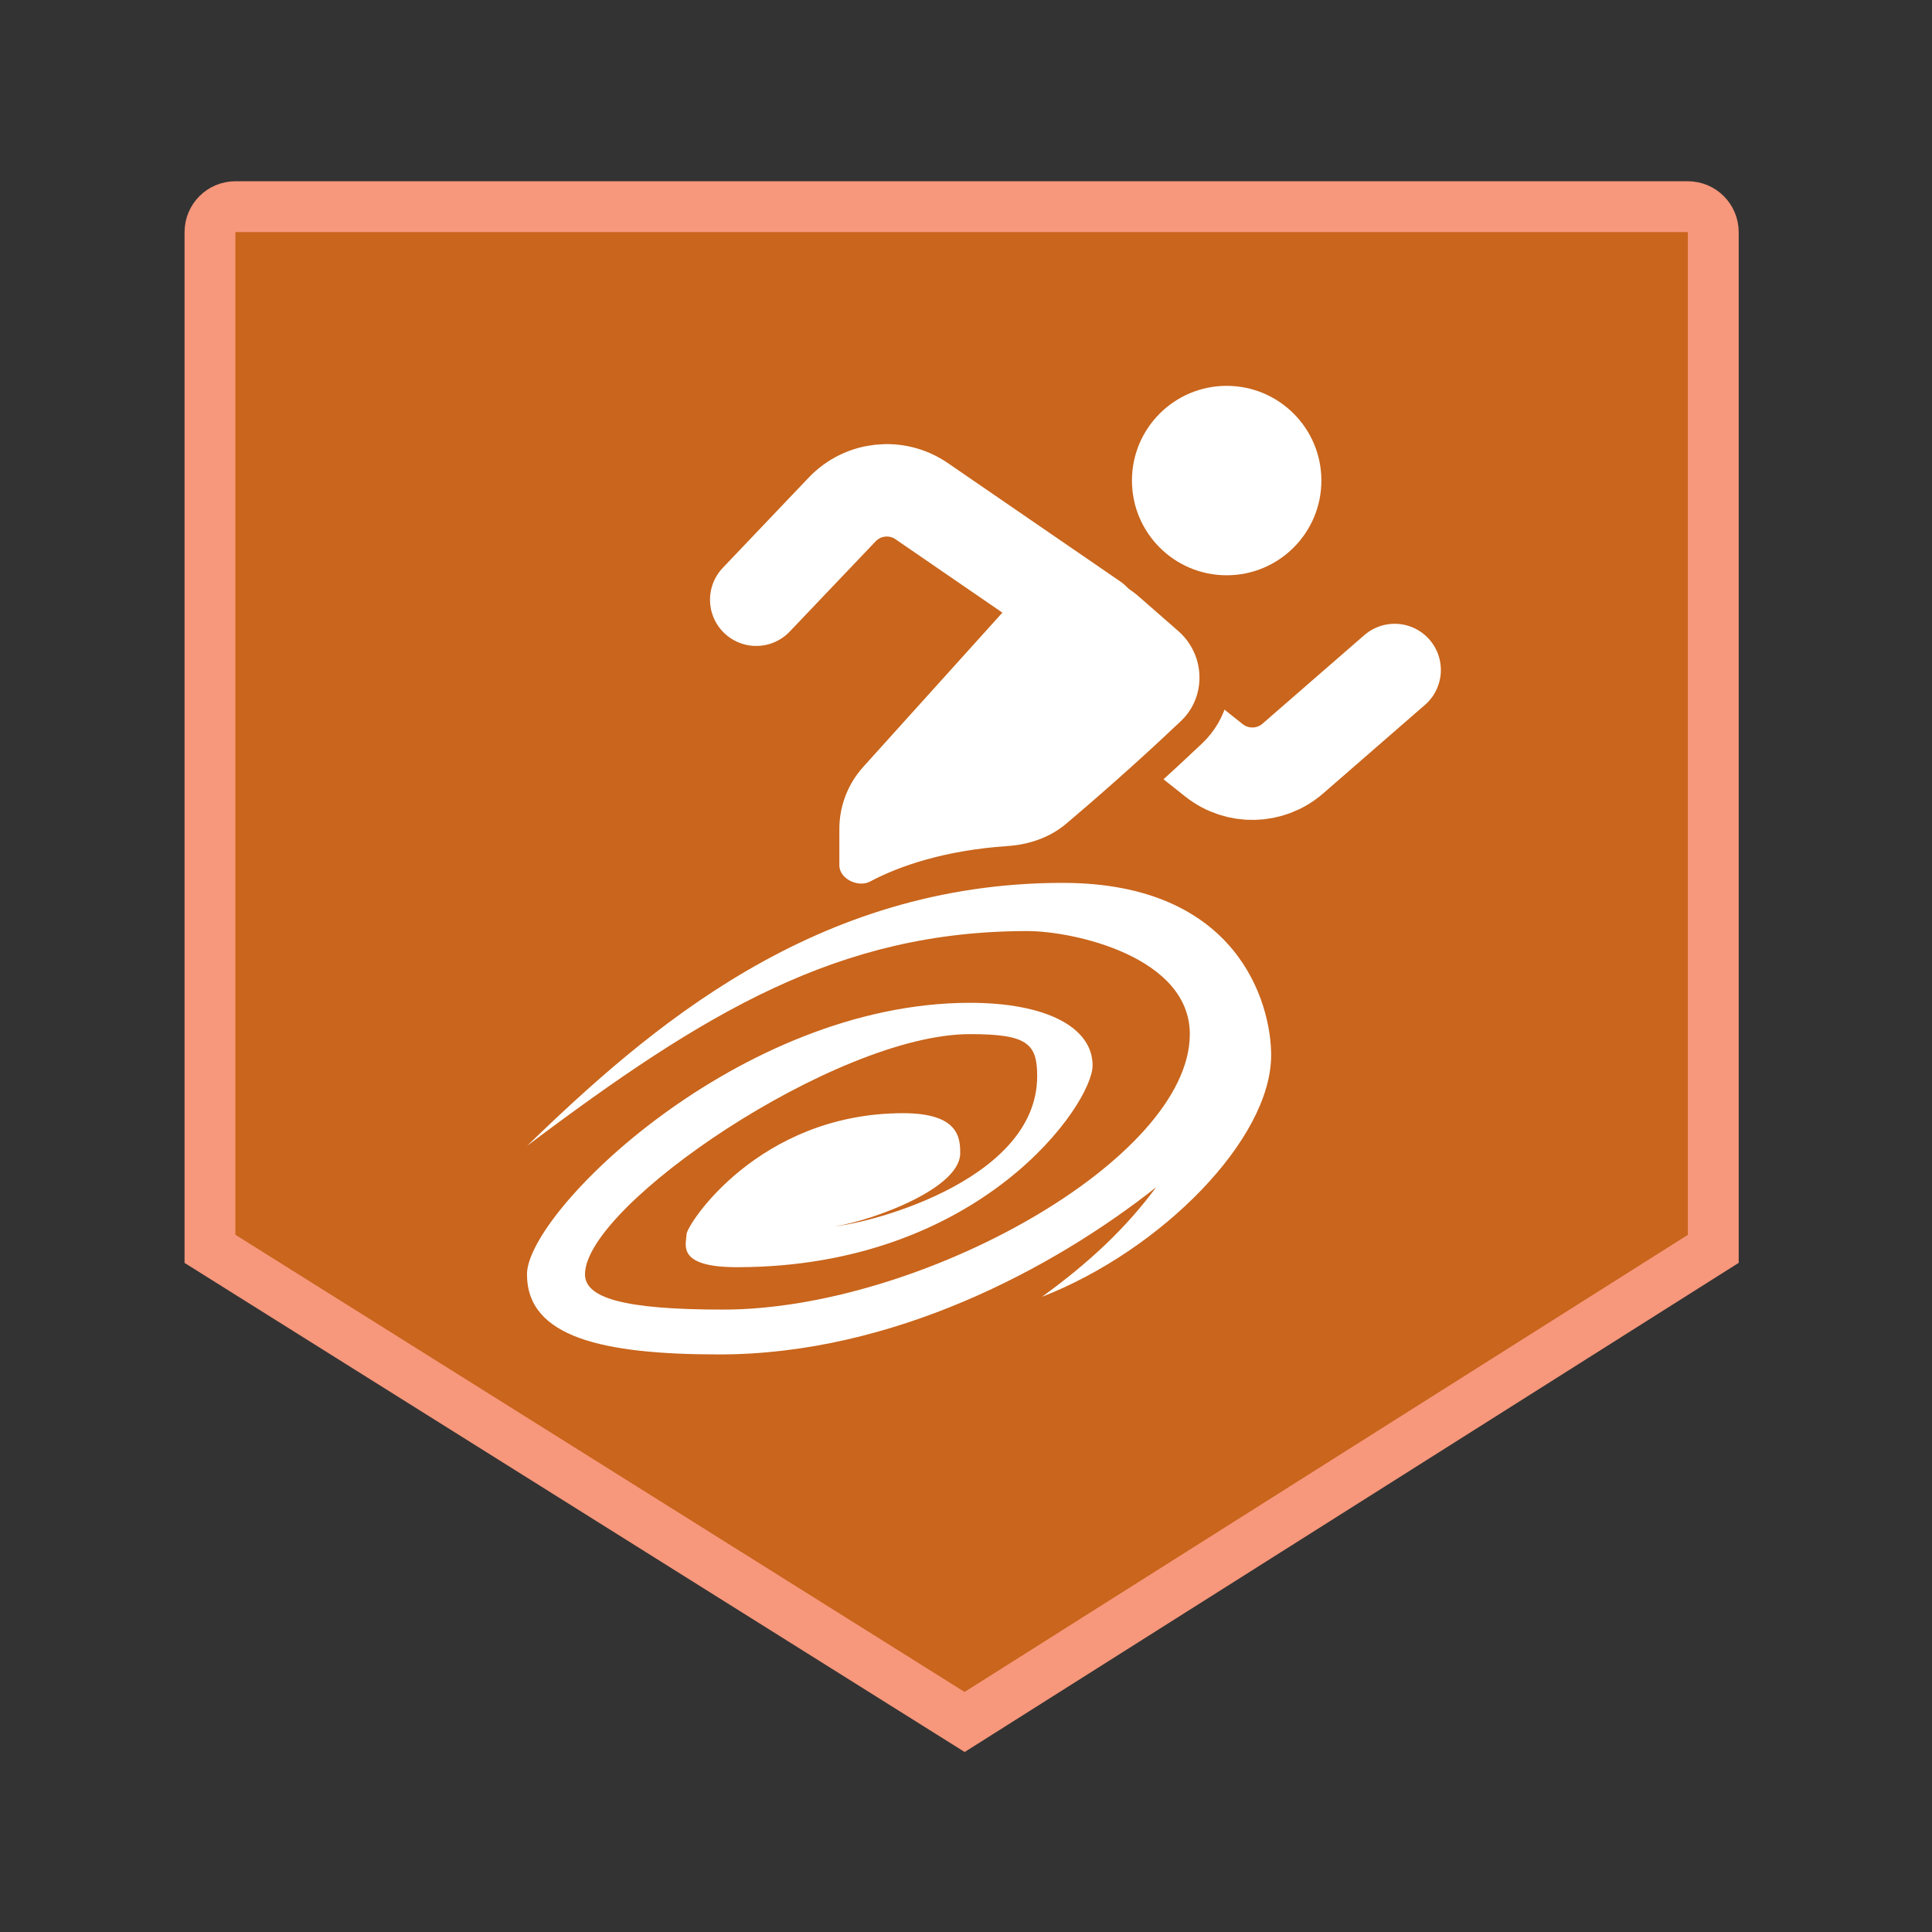 <svg width="38" height="38" viewBox="0 0 38 38" fill="none" xmlns="http://www.w3.org/2000/svg">
<rect x="0" y="0" width="38" height="38" fill="#333333" stroke="none"/>
<path d="M4.13 24.563V4.565C4.13 4.289 4.354 4.065 4.63 4.065H33.198C33.474 4.065 33.698 4.289 33.698 4.565V24.563L18.973 33.869L4.13 24.563Z" fill="#C9651C" stroke="#F7977B"/>
<circle cx="24.127" cy="9.452" r="1.863" fill="white"/>
<path d="M22.925 14.199L23.879 14.956C24.336 15.318 24.987 15.303 25.427 14.921L27.431 13.178" stroke="white" stroke-width="1.818" stroke-linecap="round"/>
<path d="M19.642 11.679L16.751 14.884C16.4 15.274 16.206 15.78 16.206 16.304V17.015C16.206 17.301 16.398 17.5 16.587 17.596C16.776 17.692 17.035 17.724 17.262 17.603C17.786 17.324 18.641 17.024 19.838 16.943C20.31 16.911 20.786 16.755 21.166 16.433C22.091 15.651 22.897 14.914 23.436 14.402C23.851 14.01 23.994 13.418 23.828 12.88C23.744 12.611 23.588 12.369 23.375 12.184L22.595 11.502C22.259 11.209 21.839 11.03 21.394 10.99C20.734 10.932 20.085 11.187 19.642 11.679Z" fill="white" stroke="#C9651C" stroke-width="0.606"/>
<path d="M21.517 12.184L18.128 9.857C17.638 9.52 16.975 9.589 16.565 10.02L14.874 11.796" stroke="white" stroke-width="1.818" stroke-linecap="round"/>
<path d="M10.365 22.539C12.751 20.233 16.021 17.365 20.9 17.365C24.352 17.365 25.002 19.736 25.002 20.755C25.002 22.408 22.841 24.592 20.494 25.507C21.459 24.807 22.157 24.137 22.74 23.352C20.719 24.949 17.557 26.64 14.145 26.64C11.84 26.64 10.365 26.297 10.365 25.064C10.365 23.831 14.547 19.724 19.077 19.724C20.578 19.724 21.49 20.206 21.49 20.957C21.49 21.708 19.292 24.924 14.493 24.924C13.287 24.924 13.502 24.469 13.502 24.281C13.502 24.093 14.922 21.895 17.764 21.895C18.863 21.895 18.886 22.386 18.886 22.681C18.886 23.462 16.764 24.12 16.362 24.12C16.871 24.12 20.4 23.285 20.4 21.167C20.4 20.523 20.203 20.34 19.077 20.34C16.45 20.34 11.506 23.709 11.506 25.064C11.506 25.529 12.265 25.758 14.222 25.758C18.097 25.758 23.402 22.803 23.402 20.34C23.402 18.818 21.12 18.313 20.209 18.313C16.514 18.313 13.875 19.896 10.365 22.539Z" fill="white"/>
</svg>
